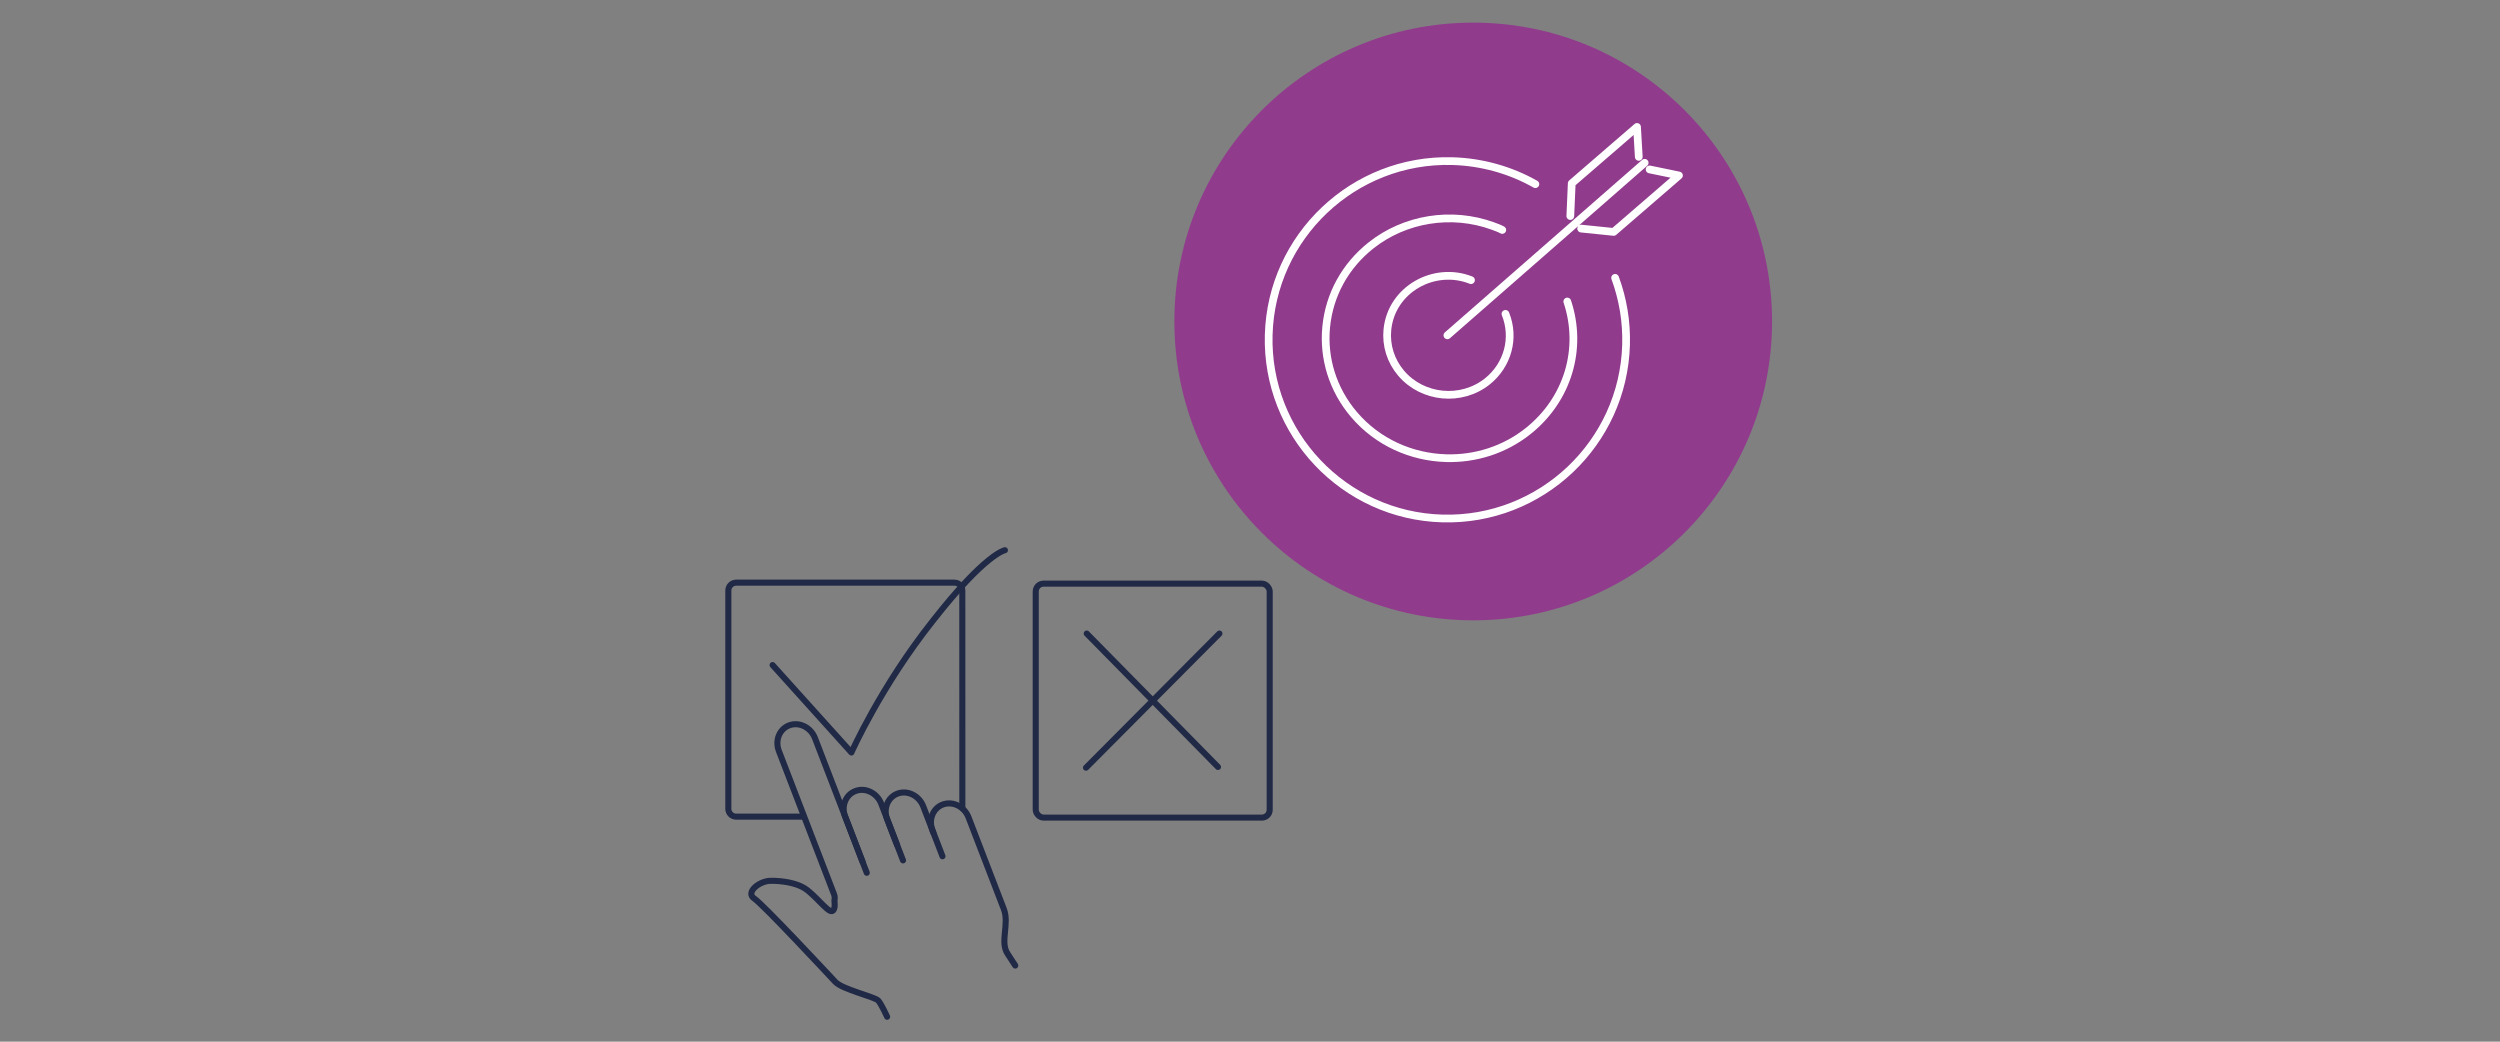 <?xml version="1.0" encoding="UTF-8"?> <svg xmlns="http://www.w3.org/2000/svg" id="Layer_1" data-name="Layer 1" viewBox="0 0 1200 500"><rect x="0" y="0" width="1200" height="500" fill="#808080" stroke="none"/><defs><style> .cls-1 { stroke: #202945; stroke-width: 2.91px; } .cls-1, .cls-2 { fill: none; stroke-linecap: round; stroke-linejoin: round; } .cls-2 { stroke: #fff; stroke-width: 3.71px; } .cls-3 { fill: #913b8d; } </style></defs><circle class="cls-3" cx="707.14" cy="154.31" r="143.45"></circle><path class="cls-1" d="M385.08,391.99h-31.73c-2.07,0-3.75-1.68-3.75-3.75v-104.81c0-2.07,1.68-3.75,3.75-3.75h104.81c2.07,0,3.75,1.68,3.75,3.75l.02,104.55"></path><rect class="cls-1" x="497.15" y="280.15" width="112.3" height="112.3" rx="3.75" ry="3.75"></rect><path class="cls-1" d="M370.85,319.24l37.82,41.96s14.06-31.72,39.27-63.43c25.21-32.2,34.42-33.67,34.42-33.67"></path><g><line class="cls-1" x1="521.63" y1="304.11" x2="584.63" y2="368.14"></line><line class="cls-1" x1="585.32" y1="304.11" x2="521.28" y2="368.49"></line></g><g><path class="cls-1" d="M425.82,488.05s-2.69-5.99-4.26-7.77c-1.57-1.79-17.23-5.36-20.58-8.94-3.36-3.58-34.65-37.2-38.96-40.06-4.31-2.86,2.3-8.39,7.77-8.49,5.46-.09,12.29.97,16.38,3.55,4.97,3.14,10.95,11.34,13.05,11.02,2.09-.31,1.29-5.1,1.29-5.1.26-1.01.19-2.06-.18-3.04l-26.48-68.8c-1.96-5.1.33-10.6,5.11-12.3h0c4.79-1.69,10.25,1.06,12.22,6.16l22.89,59.47"></path><path class="cls-1" d="M416.05,418.94l-10.39-27.01c-1.96-5.1.33-10.6,5.11-12.3h0c4.79-1.69,10.25,1.06,12.22,6.16l7.62,19.79"></path><path class="cls-1" d="M433.45,412.98l-7.62-19.79c-1.96-5.1.33-10.6,5.11-12.3h0c4.79-1.69,10.25,1.06,12.22,6.16l4.84,12.58"></path><path class="cls-1" d="M452.39,411.01l-4.84-12.58c-1.96-5.1.33-10.6,5.11-12.3h0c4.79-1.69,10.25,1.06,12.22,6.16l16.95,44.05c2.77,7.14-1.95,15.68,1.77,21.4l3.72,5.72"></path></g><g><path class="cls-2" d="M722.62,150.66c4.65,11.52,1.14,24.56-8.72,32.44-12.52,9.93-31.05,8.11-41.33-3.93-5.02-5.9-7.36-13.33-6.62-20.93,1.89-19.36,22.52-30.77,40.13-23.77"></path><path class="cls-2" d="M752.3,144.72c7.57,22.7.18,47.13-18.83,62.22-11.47,9.13-25.47,13.37-39.28,12.98-16.59-.46-32.92-7.59-44.28-20.95-10.09-11.86-14.82-26.82-13.33-42.11,1.5-15.38,9.12-29.24,21.44-39.02,16.33-12.97,38.77-16.56,58.56-9.35.99.35,3.6,1.33,4.51,1.89"></path><path class="cls-2" d="M775.25,133.37c3.79,10.26,5.56,21.06,5.26,32.11-1.31,47.29-40.85,84.7-88.14,83.39-47.29-1.31-84.7-40.85-83.39-88.14,1.31-47.29,40.85-84.7,88.14-83.39,13.98.39,27.77,4.21,39.86,11.06"></path><path class="cls-2" d="M753.75,103.7l.68-15.68,31.34-27.09.84,14.37M791.81,81.32l14.1,2.91-31.34,27.09-15.62-1.6M694.75,160.95l94.69-82.8"></path></g></svg> 